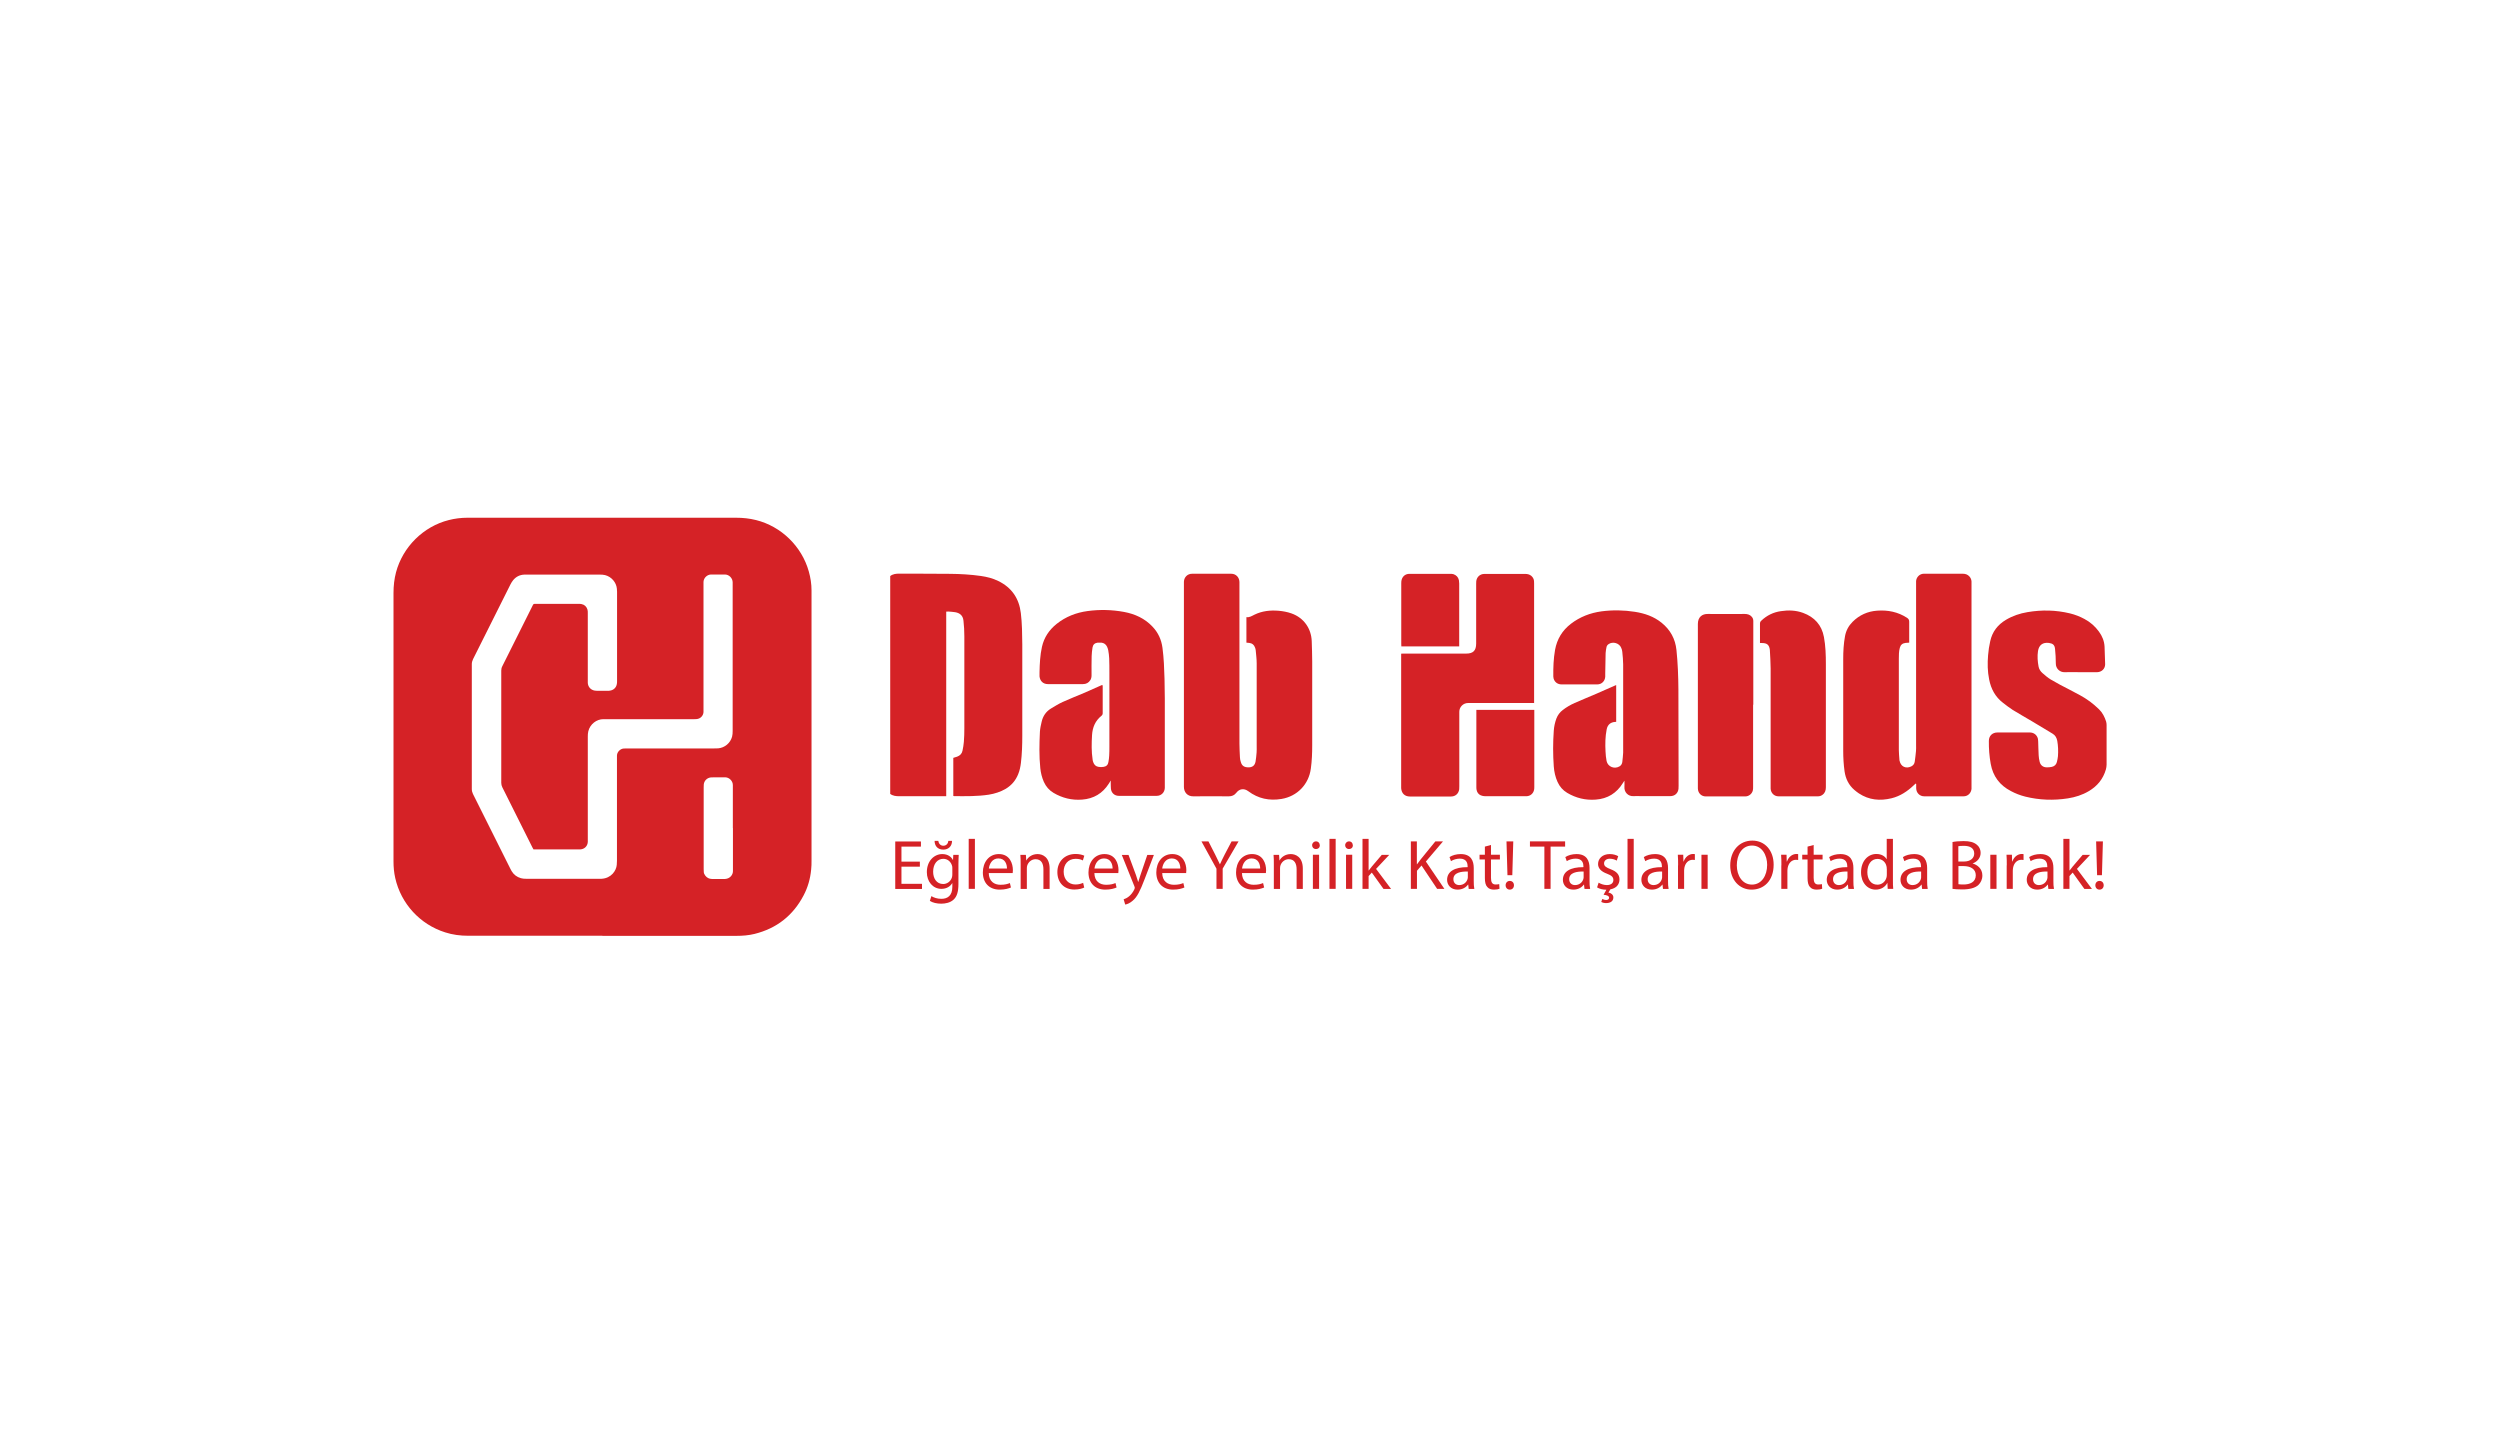 <?xml version="1.0" encoding="UTF-8"?>
<svg xmlns="http://www.w3.org/2000/svg" version="1.1" viewBox="0 0 258 150">
  <defs>
    <style>
      .cls-1 {
        fill: #d52226;
      }
    </style>
  </defs>
  <!-- Generator: Adobe Illustrator 28.6.0, SVG Export Plug-In . SVG Version: 1.2.0 Build 709)  -->
  <g>
    <g id="Layer_1">
      <g>
        <path class="cls-1" d="M62.16,96.57c-4.61,0-9.22,0-13.84,0-.81,0-1.61-.1-2.38-.35-2.59-.82-4.55-2.95-5.15-5.6-.13-.57-.18-1.14-.18-1.72,0-.97,0-1.95,0-2.92,0-8.27,0-16.53,0-24.8,0-.72.08-1.43.26-2.12.7-2.62,2.82-4.73,5.45-5.39.63-.16,1.27-.24,1.92-.24.06,0,.12,0,.18,0,9.18,0,18.36,0,27.54,0,.7,0,1.38.07,2.06.24,2.61.65,4.73,2.72,5.45,5.31.18.64.28,1.29.28,1.96,0,.1,0,.2,0,.3,0,9.19,0,18.37,0,27.56,0,.32,0,.64-.04.96-.09.93-.34,1.81-.77,2.63-1.09,2.09-2.78,3.42-5.07,3.99-.61.15-1.23.2-1.86.2-4.61,0-9.22,0-13.84,0ZM55.07,87.68c-.05-.09-.09-.16-.13-.23-1.03-2.07-2.07-4.14-3.1-6.2-.07-.15-.11-.29-.11-.46,0-3.86,0-7.72,0-11.58,0-.16.03-.31.11-.46,1.03-2.06,2.06-4.12,3.09-6.18.03-.05.06-.11.08-.16.03-.06.08-.09.14-.09.04,0,.08,0,.11,0,1.49,0,2.98,0,4.48,0,.09,0,.18,0,.27.02.31.06.51.25.61.55.04.12.04.24.04.36,0,2.32,0,4.64,0,6.97,0,.08,0,.17,0,.25.02.41.3.73.71.8.07.01.15.02.23.02.38,0,.76,0,1.14,0,.08,0,.15,0,.23-.02.37-.06.63-.32.69-.69.02-.1.02-.2.02-.3,0-3.07,0-6.14,0-9.2,0-.11-.01-.23-.02-.34-.06-.62-.54-1.22-1.22-1.39-.19-.05-.38-.05-.57-.05-2.5,0-5.01,0-7.51,0-.08,0-.17,0-.25,0-.47.02-.85.21-1.15.57-.11.13-.2.29-.28.44-1.29,2.57-2.57,5.14-3.86,7.71-.08.17-.13.33-.13.52,0,4.29,0,8.59,0,12.88,0,.19.04.35.12.52,1.29,2.57,2.57,5.14,3.86,7.72.04.08.08.16.13.24.22.37.54.61.96.73.17.05.34.06.52.06,2.56,0,5.11,0,7.67,0,.05,0,.09,0,.14,0,.99-.06,1.51-.83,1.56-1.44.01-.14.02-.29.02-.43,0-3.52,0-7.03,0-10.55,0-.1,0-.2,0-.3.01-.37.34-.69.68-.72.11,0,.21-.01.32-.01,3.01,0,6.01,0,9.02,0,.14,0,.29,0,.43-.01.67-.06,1.25-.54,1.43-1.2.05-.19.06-.39.06-.59,0-5.05,0-10.11,0-15.16,0-.06,0-.12,0-.18,0-.43-.37-.81-.8-.81-.47,0-.94,0-1.42,0-.39,0-.77.33-.79.76,0,.13,0,.26,0,.39,0,4.25,0,8.5,0,12.74,0,.11,0,.21,0,.32-.03.37-.31.65-.64.7-.1.02-.21.02-.32.02-3.04,0-6.07,0-9.11,0-.09,0-.18,0-.27,0-.68,0-1.37.5-1.55,1.26-.04.17-.05.35-.05.52,0,3.55,0,7.09,0,10.64,0,.08,0,.17,0,.25-.02.43-.35.75-.78.77-.05,0-.11,0-.16,0-1.46,0-2.92,0-4.38,0h-.27ZM75.63,85.45c0-1.39,0-2.79,0-4.18,0-.08,0-.17,0-.25,0-.41-.35-.78-.76-.8-.08,0-.15,0-.23,0-.31,0-.62,0-.94,0-.11,0-.23,0-.34.01-.39.04-.69.34-.73.72-.01.11-.01.21-.01.32,0,2.8,0,5.6,0,8.4,0,.1,0,.2.01.3,0,.15.07.28.16.4.17.22.39.33.67.34.27,0,.53,0,.8,0,.19,0,.38,0,.57,0,.54-.03.82-.47.81-.82,0-.08,0-.17,0-.25,0-1.39,0-2.79,0-4.18Z"/>
        <path class="cls-1" d="M91.87,59.45c.28-.22.6-.25.94-.25,1.75.01,3.5,0,5.25.02,1.06.01,2.12.07,3.17.22.62.09,1.23.24,1.79.52,1.39.67,2.15,1.8,2.33,3.31.13,1.07.14,2.15.15,3.22,0,3.15,0,6.3,0,9.44,0,.93-.03,1.87-.14,2.79-.05.41-.13.81-.29,1.19-.26.64-.68,1.13-1.27,1.49-.55.32-1.14.51-1.76.61-1.19.18-2.38.16-3.58.15-.02,0-.05-.01-.08-.02v-3.93c.14-.04.27-.08.39-.12.3-.11.5-.31.56-.62.06-.3.12-.61.14-.91.04-.47.05-.95.05-1.42,0-3.16,0-6.31,0-9.47,0-.54-.03-1.08-.09-1.61-.05-.51-.34-.79-.85-.88-.23-.04-.47-.05-.71-.07-.06,0-.12,0-.22.01,0,.58,0,1.16,0,1.73,0,.58,0,1.15,0,1.73v15.59h-.3c-1.51,0-3.02,0-4.54,0-.34,0-.66-.03-.94-.24v-22.49Z"/>
        <path class="cls-1" d="M128.63,66.33v-2.64c.32.05.57-.13.84-.26.78-.38,1.62-.47,2.48-.4.45.04.89.12,1.32.27,1.34.47,2.05,1.62,2.1,2.85.02.71.05,1.42.05,2.13,0,2.88,0,5.76,0,8.64,0,.8-.03,1.6-.14,2.39-.21,1.63-1.4,2.87-3.03,3.14-1.26.21-2.4-.03-3.43-.8-.43-.32-.91-.26-1.23.16-.2.26-.45.37-.78.37-1.22,0-2.44-.02-3.66,0-.62.01-.97-.44-.97-.97.01-4.13,0-8.26,0-12.38,0-2.85,0-5.71,0-8.56,0-.08,0-.16,0-.24.02-.47.37-.82.84-.82,1.35,0,2.69,0,4.04,0,.49,0,.83.36.85.84,0,.07,0,.14,0,.21,0,5.49,0,10.98,0,16.46,0,.47.03.95.05,1.42,0,.16.04.33.09.49.11.4.35.56.8.56.4,0,.64-.19.72-.58.06-.31.08-.63.11-.94.02-.23.01-.46.01-.69,0-2.84,0-5.68,0-8.52,0-.45-.06-.9-.1-1.35,0-.09-.04-.19-.07-.28-.1-.28-.29-.45-.59-.48-.09-.01-.19-.02-.3-.03Z"/>
        <path class="cls-1" d="M197.68,80.87c-.06.06-.12.11-.18.17-.66.63-1.4,1.12-2.29,1.34-1.19.29-2.32.19-3.37-.5-.16-.11-.32-.23-.47-.36-.58-.5-.9-1.15-1.01-1.91-.1-.71-.14-1.42-.14-2.13,0-3.15,0-6.29,0-9.44,0-.81.04-1.61.19-2.41.11-.57.37-1.05.78-1.46.7-.7,1.55-1.08,2.54-1.15,1.1-.08,2.14.13,3.08.74.15.1.22.21.22.4-.01.64,0,1.28,0,1.92v.24c-.14.01-.27.02-.39.03-.31.04-.5.2-.58.51-.1.37-.1.75-.1,1.13,0,3.14,0,6.28,0,9.42,0,.33.04.66.06.99,0,.04,0,.08.02.12.12.59.64.84,1.19.58.21-.1.34-.27.37-.49.06-.37.09-.74.13-1.1.02-.2.01-.4.01-.59,0-5.55,0-11.1,0-16.65,0-.1,0-.21,0-.31.04-.41.37-.74.78-.75.31-.01.62,0,.93,0,1.04,0,2.07,0,3.11,0,.28,0,.51.08.7.3.12.14.19.31.2.5,0,.09,0,.17,0,.26,0,6.96,0,13.92,0,20.87,0,.09,0,.19,0,.28-.05.44-.38.76-.82.76-1.35,0-2.71,0-4.06,0-.47,0-.82-.36-.83-.83,0-.15,0-.3,0-.45-.02,0-.03-.02-.05-.03Z"/>
        <path class="cls-1" d="M167.61,80.61c-.04.07-.08.13-.13.2-.64,1.04-1.57,1.62-2.8,1.71-1.06.08-2.04-.16-2.95-.7-.45-.27-.77-.64-.99-1.12-.23-.51-.35-1.05-.39-1.6-.09-1.23-.09-2.46,0-3.7.03-.43.12-.84.27-1.25.14-.36.36-.65.66-.88.38-.29.79-.53,1.22-.72.74-.33,1.49-.63,2.23-.95.65-.28,1.29-.57,1.93-.85.03-.02.07-.03.13-.05v3.8s-.06,0-.09,0c-.49.03-.79.28-.89.76-.15.76-.16,1.52-.12,2.29.02.33.04.66.11.99.13.6.82.87,1.35.54.16-.1.24-.25.27-.43.04-.32.07-.64.09-.97.01-.13,0-.25,0-.38,0-2.92,0-5.84,0-8.75,0-.43-.05-.85-.09-1.28-.01-.14-.05-.28-.11-.41-.19-.49-.86-.69-1.3-.39-.12.08-.2.19-.22.32-.04.2-.08.4-.09.61-.02.7-.03,1.41-.04,2.11,0,.11,0,.22,0,.33-.03.45-.37.79-.82.79-.47,0-.95,0-1.42,0-.75,0-1.5,0-2.26,0-.41,0-.72-.23-.83-.61-.02-.07-.03-.14-.03-.21-.01-.92.02-1.83.18-2.74.2-1.11.74-2,1.63-2.69.94-.72,2-1.13,3.17-1.29,1.15-.15,2.31-.13,3.45.05,1.01.16,1.95.48,2.75,1.13.9.73,1.41,1.66,1.53,2.81.14,1.35.19,2.7.2,4.05.01,3.31.01,6.63.02,9.94,0,.11,0,.22-.01.33-.05.46-.38.76-.85.76-1.01,0-2.01,0-3.02,0-.25,0-.51-.02-.76,0-.56.04-.99-.4-.95-.96.02-.2,0-.4,0-.61-.02,0-.04,0-.05,0Z"/>
        <path class="cls-1" d="M114.58,80.63c-.05.08-.1.16-.15.24-.64,1.01-1.56,1.56-2.76,1.65-1.06.08-2.04-.16-2.95-.7-.45-.27-.77-.64-.99-1.12-.2-.45-.32-.93-.37-1.42-.13-1.25-.1-2.51-.04-3.77.02-.34.1-.69.18-1.03.13-.58.45-1.05.96-1.36.4-.24.8-.49,1.22-.68.74-.34,1.5-.63,2.25-.95.57-.25,1.14-.51,1.71-.76.04-.02.07-.03.13-.05.01.06.03.11.03.16,0,.92,0,1.83,0,2.75,0,.12-.04.21-.13.28-.63.51-.92,1.18-.97,1.98-.05.85-.07,1.71.06,2.55.01.09.03.17.06.25.09.27.27.45.55.49.17.03.35.03.52,0,.28-.04.46-.21.5-.5.04-.22.07-.44.08-.66.02-.31.02-.62.02-.92,0-2.55,0-5.11,0-7.66,0-.48,0-.96-.02-1.45-.01-.28-.05-.57-.1-.85-.02-.12-.07-.24-.12-.36-.12-.25-.32-.39-.59-.42-.12-.01-.25,0-.38,0-.3.04-.48.2-.53.5-.05.3-.08.6-.09.89-.02.66-.01,1.31-.01,1.97,0,.18-.03.35-.12.5-.18.29-.44.42-.77.42-1.03,0-2.06,0-3.09,0-.17,0-.35,0-.52,0-.49,0-.82-.31-.87-.8-.01-.14-.01-.28,0-.43.02-.88.06-1.75.25-2.61.22-.98.74-1.75,1.51-2.37.94-.75,2.02-1.17,3.2-1.33,1.26-.17,2.51-.14,3.76.09,1.13.21,2.14.67,2.94,1.52.59.62.92,1.35,1.03,2.19.14,1.06.18,2.13.21,3.19.02.67.03,1.34.03,2.02,0,3.02,0,6.04,0,9.06,0,.06,0,.13,0,.19-.02.46-.37.81-.83.81-1.31,0-2.61,0-3.92,0-.43,0-.76-.29-.81-.72-.02-.18-.01-.36-.02-.54,0-.09,0-.18,0-.28-.02,0-.04,0-.06-.01Z"/>
        <path class="cls-1" d="M158.34,72.55c-.12,0-.2,0-.28,0-2.18,0-4.37,0-6.55,0-.5,0-.91.4-.91.91.01,2.56,0,5.12,0,7.69,0,.1,0,.21-.01.31-.07.45-.39.74-.85.74-.85,0-1.69,0-2.54,0-.56,0-1.12,0-1.69,0-.54,0-.87-.32-.91-.86,0-.07,0-.14,0-.21,0-4.45,0-8.9,0-13.36v-.31c.09,0,.15-.01.21-.01,2.17,0,4.34,0,6.51,0,.71,0,1.02-.31,1.02-1.03,0-2.06,0-4.11,0-6.17,0-.09,0-.19.01-.28.06-.43.38-.73.82-.74.52,0,1.04,0,1.57,0,.89,0,1.79,0,2.68,0,.22,0,.42.05.6.19.16.14.27.31.29.53.01.09.01.19.01.28,0,4.01,0,8.02,0,12.03v.31Z"/>
        <path class="cls-1" d="M214.68,69.37c-.54,0-1.08-.02-1.61,0-.48.02-.92-.36-.91-.91,0-.5-.03-1-.08-1.49-.04-.41-.22-.56-.63-.62-.63-.08-1.03.21-1.13.84-.08.54-.04,1.07.06,1.6.05.27.2.49.39.66.27.24.55.48.86.67.63.37,1.28.72,1.94,1.05.73.38,1.47.75,2.13,1.24.32.24.63.51.92.79.36.35.58.79.73,1.26.03.11.05.23.05.35,0,1.37,0,2.74,0,4.1,0,.16-.03.33-.07.49-.28.98-.88,1.72-1.76,2.24-.67.4-1.4.63-2.16.75-1.48.23-2.95.18-4.4-.18-.52-.13-1.01-.32-1.48-.57-1.16-.6-1.86-1.53-2.09-2.82-.14-.78-.2-1.57-.19-2.36,0-.52.36-.87.89-.87.69,0,1.38,0,2.07,0,.42,0,.84,0,1.26,0,.42,0,.74.25.84.64.02.1.02.2.03.31.02.47.02.95.05,1.42.01.22.05.44.1.65.09.37.36.58.74.58.17,0,.35-.01.52-.05.27-.06.45-.23.52-.5.05-.2.09-.4.11-.6.04-.53.02-1.06-.07-1.58-.06-.32-.2-.58-.49-.75-.71-.42-1.41-.85-2.11-1.27-.67-.4-1.34-.77-2-1.18-.35-.22-.67-.48-1-.73-.8-.61-1.24-1.44-1.43-2.41-.17-.83-.18-1.67-.11-2.5.04-.49.11-.97.22-1.45.21-.97.77-1.7,1.63-2.21.69-.41,1.44-.66,2.22-.79,1.47-.25,2.93-.22,4.38.13.53.13,1.02.32,1.5.58.6.32,1.09.75,1.49,1.3.34.46.55.98.58,1.55.03.61.05,1.22.06,1.82,0,.47-.36.81-.84.82-.56,0-1.12,0-1.69,0Z"/>
        <path class="cls-1" d="M181.63,66.35c0-.34,0-.65,0-.97,0-.34,0-.68,0-1.02,0-.13.04-.22.14-.31.57-.54,1.24-.87,2.02-.98.78-.12,1.55-.09,2.29.18,1.17.43,1.92,1.25,2.15,2.49.17.92.2,1.85.2,2.79,0,4.24,0,8.47,0,12.71,0,.31-.08.58-.33.77-.14.11-.3.17-.48.17-1.36,0-2.72,0-4.08,0-.45,0-.79-.35-.81-.79,0-.09,0-.19,0-.28,0-4.04,0-8.08,0-12.12,0-.63-.05-1.26-.08-1.89,0,0,0-.02,0-.02-.06-.52-.28-.72-.81-.72-.05,0-.11,0-.19,0Z"/>
        <path class="cls-1" d="M180.92,72.73c0,2.82,0,5.64,0,8.47,0,.13,0,.26-.03.38-.09.35-.41.61-.78.61-1.36,0-2.72,0-4.08,0-.46,0-.8-.35-.81-.82,0-.06,0-.13,0-.19,0-5.6,0-11.19,0-16.79,0-.72.45-1.04,1.03-1.03,1.27.02,2.53,0,3.8,0,.29,0,.55.07.74.3.11.13.15.27.15.43,0,1.14,0,2.28,0,3.42,0,1.74,0,3.48,0,5.22Z"/>
        <path class="cls-1" d="M152.35,73.26h5.99v.27c0,2.56,0,5.12,0,7.68,0,.09,0,.19-.02.28-.07.4-.39.67-.79.68-.24,0-.47,0-.71,0-1.18,0-2.36,0-3.54,0-.15,0-.32-.03-.46-.09-.25-.11-.39-.31-.44-.58-.02-.1-.02-.2-.02-.31,0-2.59,0-5.19,0-7.78v-.16Z"/>
        <path class="cls-1" d="M150.6,66.71h-5.98c0-.08-.01-.16-.01-.23,0-2.1,0-4.19,0-6.29,0-.07,0-.14.01-.21.06-.46.38-.76.84-.76.41,0,.82,0,1.23,0,.98,0,1.96,0,2.94,0,.12,0,.24,0,.35.03.31.1.51.31.58.63.02.11.03.22.03.33,0,2.08,0,4.16,0,6.24v.27Z"/>
        <g>
          <path class="cls-1" d="M94.93,89.44h-1.9v1.77h2.12v.53h-2.76v-4.9h2.65v.53h-2.01v1.55h1.9v.52Z"/>
          <path class="cls-1" d="M98.94,88.22c-.01.25-.03.54-.03.97v2.04c0,.81-.16,1.3-.5,1.61-.34.32-.84.42-1.28.42s-.89-.1-1.17-.29l.16-.49c.23.15.6.28,1.03.28.65,0,1.13-.34,1.13-1.23v-.39h-.01c-.2.33-.57.59-1.12.59-.87,0-1.5-.74-1.5-1.72,0-1.19.78-1.87,1.59-1.87.61,0,.95.32,1.1.61h.01l.03-.53h.56ZM98.28,89.6c0-.11,0-.2-.04-.29-.12-.37-.43-.68-.89-.68-.61,0-1.05.52-1.05,1.33,0,.69.35,1.27,1.04,1.27.39,0,.75-.25.89-.65.04-.11.05-.23.05-.34v-.63ZM96.83,86.78c.04.28.23.5.52.5.34,0,.5-.26.52-.5h.38c0,.54-.36.9-.9.9-.64,0-.9-.45-.9-.9h.38Z"/>
          <path class="cls-1" d="M99.97,86.57h.64v5.16h-.64v-5.16Z"/>
          <path class="cls-1" d="M102.04,90.09c.01.87.57,1.22,1.21,1.22.46,0,.73-.08.97-.18l.11.46c-.23.1-.61.22-1.17.22-1.08,0-1.73-.71-1.73-1.77s.63-1.9,1.65-1.9c1.15,0,1.45,1.01,1.45,1.66,0,.13-.01.23-.02.3h-2.47ZM103.92,89.63c0-.41-.17-1.04-.89-1.04-.65,0-.93.6-.98,1.04h1.87Z"/>
          <path class="cls-1" d="M105.33,89.17c0-.36,0-.66-.03-.95h.57l.04.58h.01c.17-.33.58-.66,1.16-.66.49,0,1.24.29,1.24,1.5v2.1h-.64v-2.03c0-.57-.21-1.04-.81-1.04-.42,0-.75.3-.86.65-.03.08-.04.19-.04.3v2.12h-.64v-2.57Z"/>
          <path class="cls-1" d="M111.88,91.6c-.17.09-.54.2-1.01.2-1.06,0-1.75-.72-1.75-1.8s.74-1.87,1.89-1.87c.38,0,.71.09.89.18l-.15.49c-.15-.09-.39-.17-.74-.17-.81,0-1.24.6-1.24,1.33,0,.81.52,1.32,1.22,1.32.36,0,.6-.09.79-.17l.11.48Z"/>
          <path class="cls-1" d="M112.94,90.09c.01.87.57,1.22,1.21,1.22.46,0,.73-.08.97-.18l.11.46c-.23.1-.61.22-1.17.22-1.08,0-1.73-.71-1.73-1.77s.63-1.9,1.65-1.9c1.15,0,1.45,1.01,1.45,1.66,0,.13-.01.23-.02.3h-2.47ZM114.82,89.63c0-.41-.17-1.04-.89-1.04-.65,0-.93.6-.98,1.04h1.87Z"/>
          <path class="cls-1" d="M116.46,88.22l.77,2.08c.08.23.17.51.23.72h.01c.07-.21.14-.48.23-.73l.7-2.06h.68l-.96,2.51c-.46,1.21-.77,1.83-1.21,2.2-.31.28-.63.39-.79.41l-.16-.54c.16-.05.37-.15.56-.31.17-.14.39-.39.54-.71.03-.07.05-.12.05-.15s-.01-.09-.04-.17l-1.3-3.24h.7Z"/>
          <path class="cls-1" d="M119.94,90.09c.01.87.57,1.22,1.21,1.22.46,0,.73-.08.97-.18l.11.46c-.23.1-.61.22-1.17.22-1.08,0-1.73-.71-1.73-1.77s.63-1.9,1.65-1.9c1.15,0,1.45,1.01,1.45,1.66,0,.13-.01.23-.02.3h-2.47ZM121.81,89.63c0-.41-.17-1.04-.89-1.04-.65,0-.93.6-.98,1.04h1.87Z"/>
          <path class="cls-1" d="M125.54,91.73v-2.08l-1.55-2.82h.72l.69,1.35c.19.37.33.67.49,1.01h.01c.14-.32.31-.64.49-1.01l.71-1.35h.72l-1.64,2.81v2.09h-.64Z"/>
          <path class="cls-1" d="M128.17,90.09c.01.87.57,1.22,1.21,1.22.46,0,.73-.08.97-.18l.11.46c-.23.1-.61.22-1.17.22-1.08,0-1.73-.71-1.73-1.77s.63-1.9,1.65-1.9c1.15,0,1.45,1.01,1.45,1.66,0,.13-.01.23-.02.3h-2.47ZM130.05,89.63c0-.41-.17-1.04-.89-1.04-.65,0-.93.6-.98,1.04h1.87Z"/>
          <path class="cls-1" d="M131.46,89.17c0-.36,0-.66-.03-.95h.57l.04.58h.01c.17-.33.58-.66,1.16-.66.49,0,1.24.29,1.24,1.5v2.1h-.64v-2.03c0-.57-.21-1.04-.81-1.04-.42,0-.75.3-.86.65-.03.08-.04.19-.04.3v2.12h-.64v-2.57Z"/>
          <path class="cls-1" d="M136.21,87.23c0,.22-.15.39-.41.39-.23,0-.39-.17-.39-.39s.17-.4.4-.4.39.17.39.4ZM135.49,91.73v-3.52h.64v3.52h-.64Z"/>
          <path class="cls-1" d="M137.2,86.57h.64v5.16h-.64v-5.16Z"/>
          <path class="cls-1" d="M139.62,87.23c0,.22-.15.39-.41.39-.23,0-.39-.17-.39-.39s.17-.4.4-.4.39.17.39.4ZM138.91,91.73v-3.52h.64v3.52h-.64Z"/>
          <path class="cls-1" d="M141.25,89.83h.01c.09-.12.21-.28.31-.4l1.03-1.21h.77l-1.36,1.45,1.55,2.07h-.78l-1.21-1.69-.33.36v1.32h-.63v-5.16h.63v3.26Z"/>
          <path class="cls-1" d="M145.59,86.83h.63v2.36h.02c.13-.19.26-.36.39-.52l1.5-1.84h.79l-1.77,2.08,1.91,2.82h-.75l-1.61-2.41-.47.54v1.87h-.63v-4.9Z"/>
          <path class="cls-1" d="M151.57,91.73l-.05-.44h-.02c-.2.28-.57.52-1.08.52-.71,0-1.08-.5-1.08-1.01,0-.85.76-1.32,2.12-1.31v-.07c0-.29-.08-.81-.8-.81-.33,0-.67.1-.92.26l-.15-.42c.29-.19.71-.31,1.16-.31,1.08,0,1.34.73,1.34,1.44v1.32c0,.31.01.6.06.84h-.58ZM151.48,89.94c-.7-.01-1.49.11-1.49.79,0,.41.28.61.6.61.46,0,.75-.29.85-.59.02-.07.04-.14.04-.2v-.61Z"/>
          <path class="cls-1" d="M153.87,87.2v1.01h.92v.49h-.92v1.9c0,.44.12.68.48.68.17,0,.29-.02.37-.04l.03.48c-.12.05-.32.09-.57.09-.3,0-.54-.09-.69-.27-.18-.19-.25-.5-.25-.92v-1.92h-.55v-.49h.55v-.84l.63-.17Z"/>
          <path class="cls-1" d="M155.38,91.36c0-.26.18-.45.43-.45.26,0,.43.19.43.45s-.17.45-.43.45-.43-.2-.43-.45ZM155.57,90.32l-.1-3.49h.7l-.1,3.49h-.49Z"/>
          <path class="cls-1" d="M159.38,87.37h-1.49v-.54h3.63v.54h-1.5v4.36h-.64v-4.36Z"/>
          <path class="cls-1" d="M163.52,91.73l-.05-.44h-.02c-.2.28-.57.52-1.08.52-.71,0-1.08-.5-1.08-1.01,0-.85.76-1.32,2.12-1.31v-.07c0-.29-.08-.81-.8-.81-.33,0-.67.1-.92.26l-.15-.42c.29-.19.71-.31,1.16-.31,1.08,0,1.34.73,1.34,1.44v1.32c0,.31.01.6.06.84h-.58ZM163.43,89.94c-.7-.01-1.49.11-1.49.79,0,.41.28.61.6.61.46,0,.75-.29.85-.59.02-.07.04-.14.04-.2v-.61Z"/>
          <path class="cls-1" d="M166.85,88.82c-.14-.09-.39-.2-.72-.2-.38,0-.59.22-.59.48,0,.29.21.42.67.6.61.23.92.54.92,1.06s-.33.91-.94,1.02l-.2.33c.27.04.51.23.51.5,0,.43-.35.59-.76.59-.17,0-.37-.05-.49-.12l.11-.31c.12.07.26.11.39.11.16,0,.31-.06.31-.23,0-.19-.23-.28-.57-.31l.29-.52c-.37,0-.72-.09-.96-.24l.16-.49c.19.12.52.25.84.25.47,0,.68-.23.68-.52,0-.31-.18-.47-.65-.65-.63-.23-.93-.57-.93-1,0-.57.46-1.03,1.21-1.03.36,0,.67.1.87.22l-.16.47Z"/>
          <path class="cls-1" d="M167.96,86.57h.64v5.16h-.64v-5.16Z"/>
          <path class="cls-1" d="M171.62,91.73l-.05-.44h-.02c-.2.28-.57.52-1.08.52-.71,0-1.08-.5-1.08-1.01,0-.85.76-1.32,2.12-1.31v-.07c0-.29-.08-.81-.8-.81-.33,0-.67.1-.92.26l-.15-.42c.29-.19.71-.31,1.16-.31,1.08,0,1.34.73,1.34,1.44v1.32c0,.31.01.6.06.84h-.58ZM171.53,89.94c-.7-.01-1.49.11-1.49.79,0,.41.28.61.6.61.46,0,.75-.29.85-.59.02-.07.04-.14.04-.2v-.61Z"/>
          <path class="cls-1" d="M173.18,89.31c0-.41,0-.77-.03-1.1h.56l.02.69h.03c.16-.47.55-.77.97-.77.07,0,.12,0,.18.02v.6c-.07-.01-.13-.02-.22-.02-.45,0-.77.34-.86.82-.01.09-.03.19-.03.3v1.88h-.63v-2.42Z"/>
          <path class="cls-1" d="M175.59,91.73v-3.52h.64v3.52h-.64Z"/>
          <path class="cls-1" d="M183.04,89.23c0,1.69-1.03,2.58-2.28,2.58s-2.2-1-2.2-2.49c0-1.56.97-2.57,2.28-2.57s2.2,1.03,2.2,2.48ZM179.24,89.31c0,1.05.57,1.98,1.56,1.98s1.57-.92,1.57-2.04c0-.97-.51-1.99-1.56-1.99s-1.57.97-1.57,2.04Z"/>
          <path class="cls-1" d="M183.84,89.31c0-.41,0-.77-.03-1.1h.56l.02.69h.03c.16-.47.55-.77.97-.77.07,0,.12,0,.18.02v.6c-.07-.01-.13-.02-.22-.02-.45,0-.77.34-.86.82-.01.09-.03.19-.03.3v1.88h-.63v-2.42Z"/>
          <path class="cls-1" d="M187.17,87.2v1.01h.92v.49h-.92v1.9c0,.44.12.68.48.68.17,0,.29-.02.37-.04l.03.48c-.12.05-.32.09-.57.09-.3,0-.54-.09-.69-.27-.18-.19-.25-.5-.25-.92v-1.92h-.55v-.49h.55v-.84l.63-.17Z"/>
          <path class="cls-1" d="M190.75,91.73l-.05-.44h-.02c-.2.28-.57.52-1.08.52-.71,0-1.08-.5-1.08-1.01,0-.85.76-1.32,2.12-1.31v-.07c0-.29-.08-.81-.8-.81-.33,0-.67.1-.92.26l-.15-.42c.29-.19.71-.31,1.16-.31,1.08,0,1.34.73,1.34,1.44v1.32c0,.31.01.6.06.84h-.58ZM190.66,89.94c-.7-.01-1.49.11-1.49.79,0,.41.28.61.6.61.46,0,.75-.29.85-.59.02-.07.04-.14.04-.2v-.61Z"/>
          <path class="cls-1" d="M195.35,86.57v4.25c0,.31,0,.67.03.91h-.57l-.03-.61h-.01c-.2.39-.63.69-1.2.69-.85,0-1.51-.72-1.51-1.79,0-1.17.72-1.89,1.58-1.89.54,0,.9.25,1.06.54h.01v-2.1h.64ZM194.71,89.65c0-.08,0-.19-.03-.27-.09-.41-.44-.74-.92-.74-.66,0-1.05.58-1.05,1.36,0,.71.35,1.3,1.04,1.3.43,0,.82-.28.94-.76.02-.09.03-.17.03-.28v-.61Z"/>
          <path class="cls-1" d="M198.36,91.73l-.05-.44h-.02c-.2.28-.57.52-1.08.52-.71,0-1.08-.5-1.08-1.01,0-.85.76-1.32,2.12-1.31v-.07c0-.29-.08-.81-.8-.81-.33,0-.67.1-.92.26l-.15-.42c.29-.19.71-.31,1.16-.31,1.08,0,1.34.73,1.34,1.44v1.32c0,.31.01.6.06.84h-.58ZM198.26,89.94c-.7-.01-1.49.11-1.49.79,0,.41.28.61.6.61.46,0,.75-.29.85-.59.02-.07.04-.14.04-.2v-.61Z"/>
          <path class="cls-1" d="M201.48,86.9c.28-.06.71-.1,1.16-.1.63,0,1.04.11,1.35.36.25.19.41.48.41.87,0,.47-.31.89-.83,1.08h0c.47.13,1.01.52,1.01,1.24,0,.42-.17.74-.41.98-.34.31-.89.46-1.69.46-.44,0-.77-.03-.98-.06v-4.82ZM202.11,88.91h.57c.67,0,1.06-.35,1.06-.82,0-.57-.44-.8-1.08-.8-.29,0-.46.02-.56.04v1.58ZM202.11,91.25c.12.02.31.03.53.03.65,0,1.26-.24,1.26-.95,0-.67-.57-.95-1.27-.95h-.52v1.87Z"/>
          <path class="cls-1" d="M205.4,91.73v-3.52h.64v3.52h-.64Z"/>
          <path class="cls-1" d="M207.1,89.31c0-.41,0-.77-.03-1.1h.56l.02.69h.03c.16-.47.55-.77.97-.77.07,0,.12,0,.18.02v.6c-.07-.01-.13-.02-.22-.02-.45,0-.77.34-.86.82-.01.09-.03.19-.03.3v1.88h-.63v-2.42Z"/>
          <path class="cls-1" d="M211.39,91.73l-.05-.44h-.02c-.2.28-.57.52-1.08.52-.71,0-1.08-.5-1.08-1.01,0-.85.76-1.32,2.12-1.31v-.07c0-.29-.08-.81-.8-.81-.33,0-.67.1-.92.26l-.15-.42c.29-.19.71-.31,1.16-.31,1.08,0,1.34.73,1.34,1.44v1.32c0,.31.01.6.06.84h-.58ZM211.3,89.94c-.7-.01-1.49.11-1.49.79,0,.41.28.61.6.61.46,0,.75-.29.85-.59.02-.07.04-.14.04-.2v-.61Z"/>
          <path class="cls-1" d="M213.58,89.83h.01c.09-.12.21-.28.31-.4l1.03-1.21h.77l-1.36,1.45,1.55,2.07h-.78l-1.21-1.69-.33.36v1.32h-.63v-5.16h.63v3.26Z"/>
          <path class="cls-1" d="M216.24,91.36c0-.26.18-.45.43-.45.26,0,.43.19.43.45s-.17.45-.43.45-.43-.2-.43-.45ZM216.42,90.32l-.1-3.49h.7l-.1,3.49h-.49Z"/>
        </g>
      </g>
    </g>
  </g>
</svg>